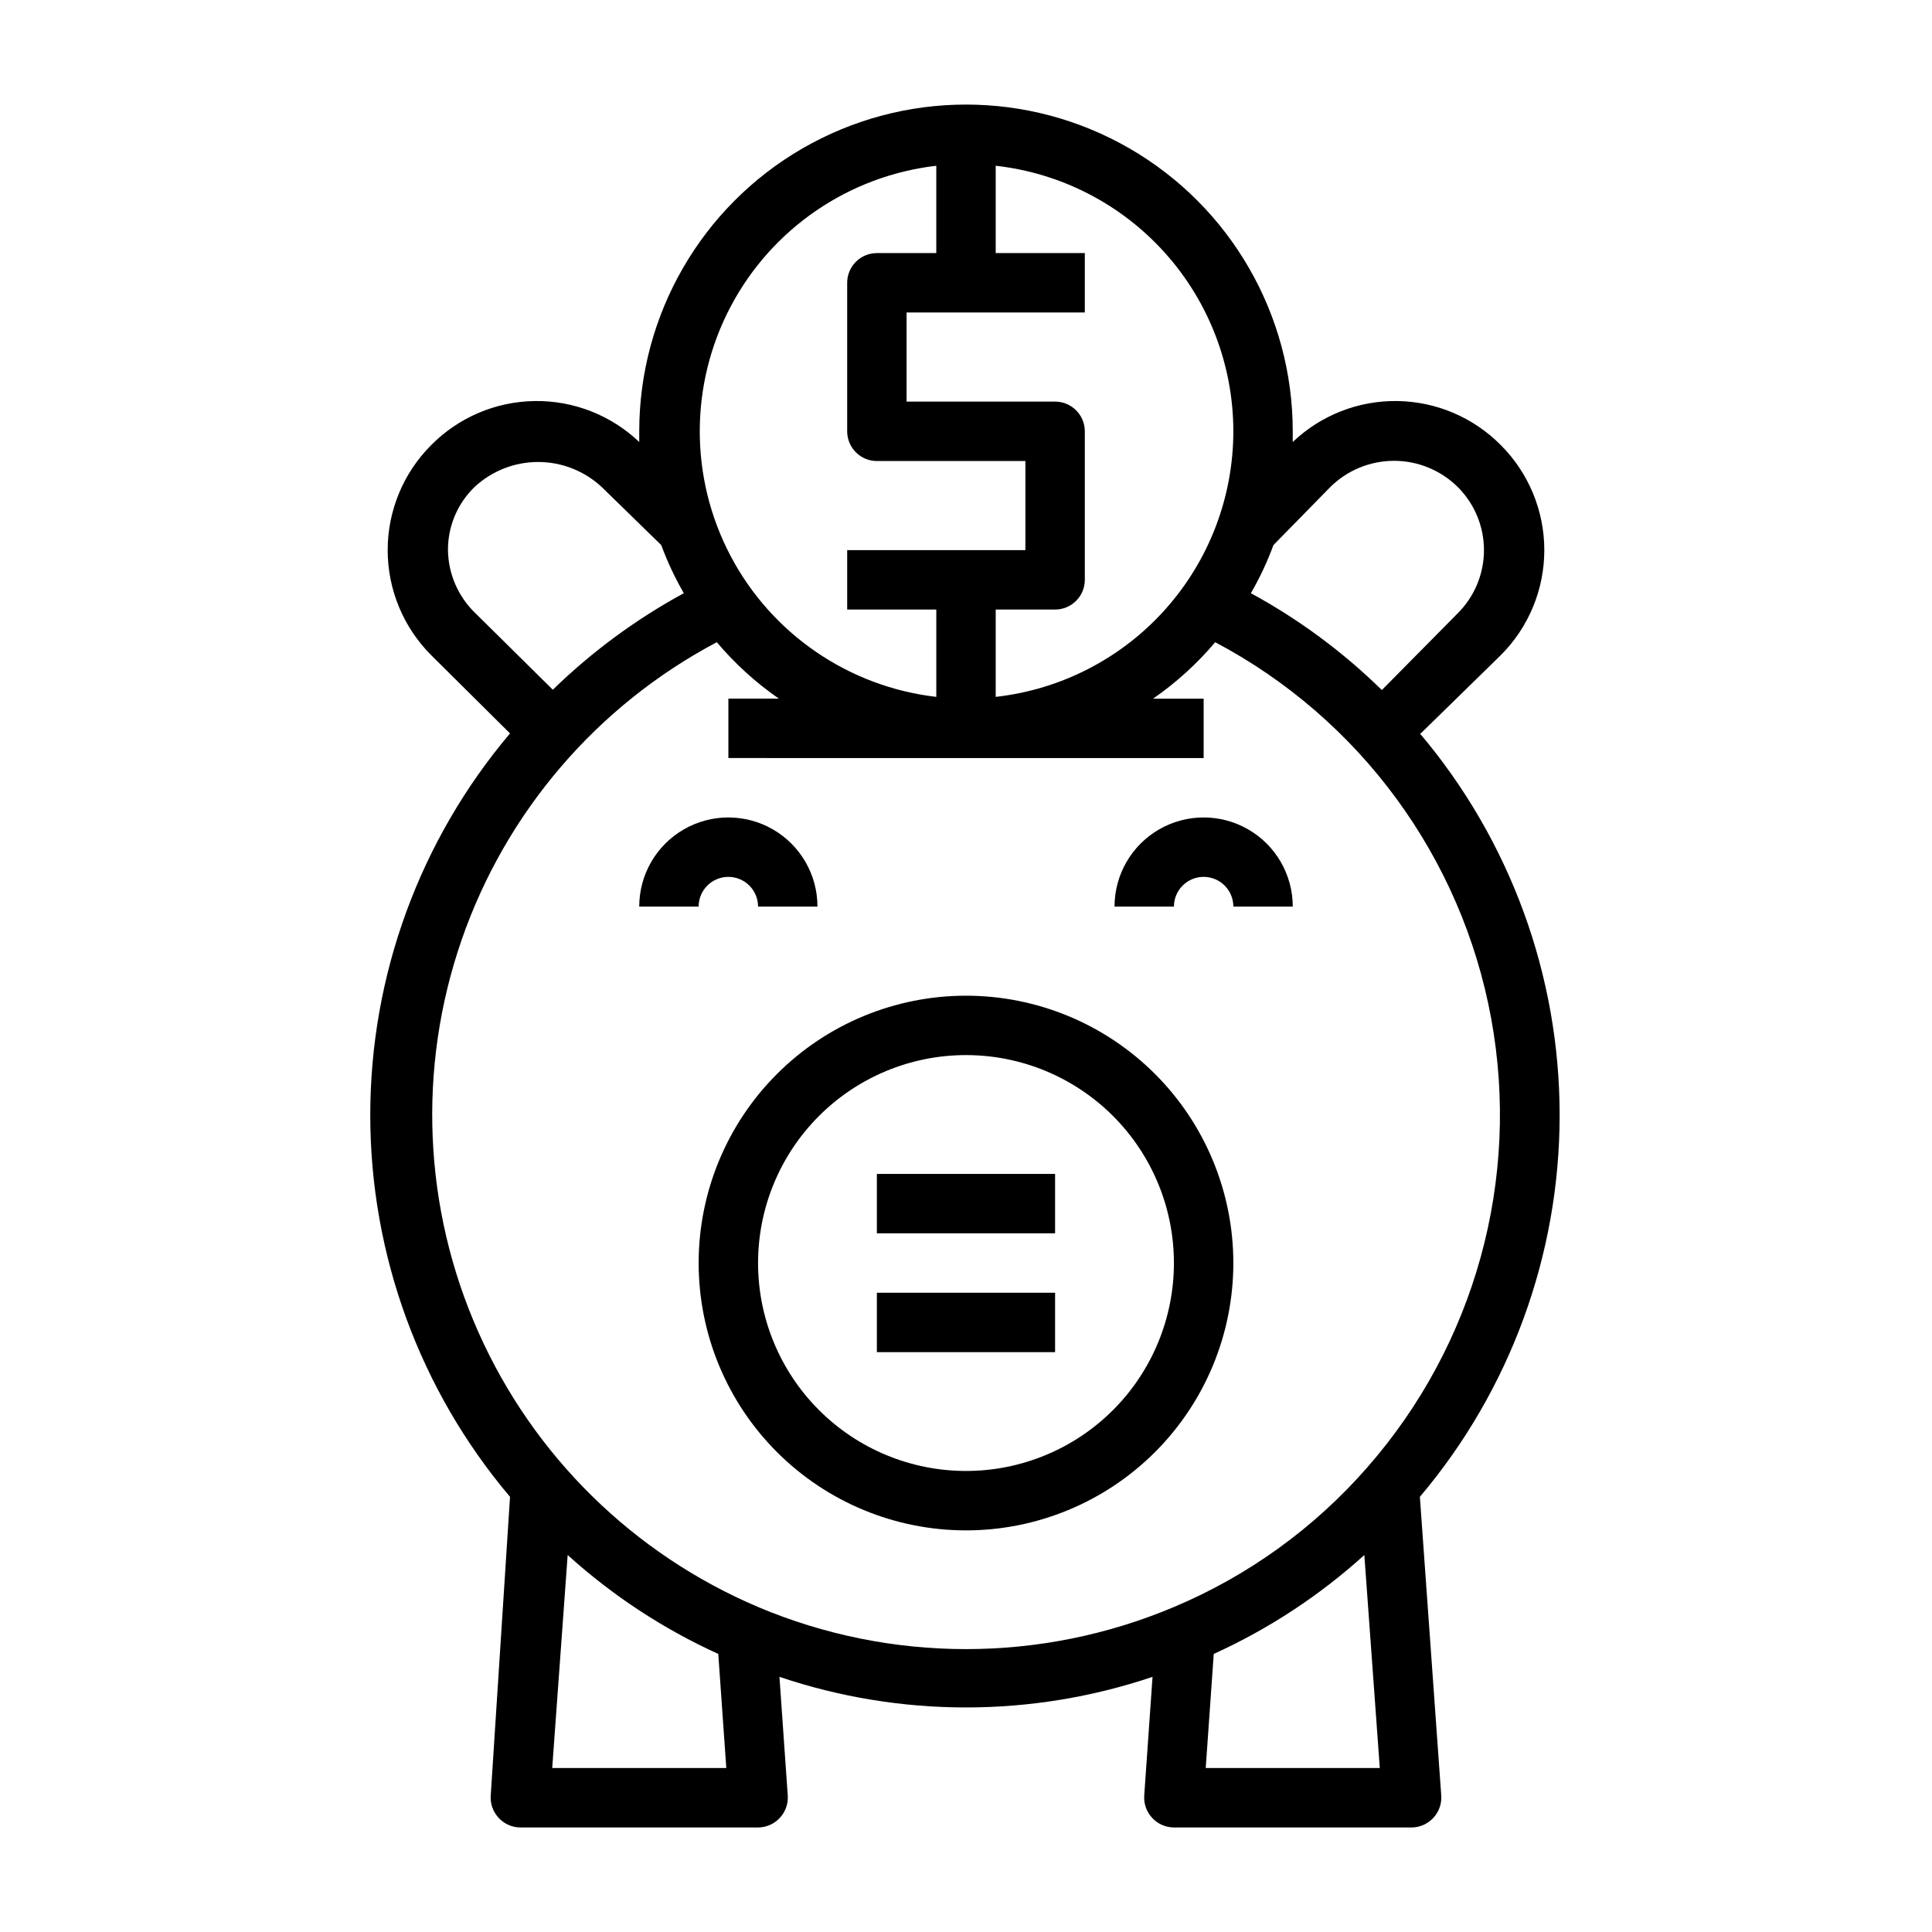 <?xml version="1.0" encoding="UTF-8"?>
<!-- Uploaded to: SVG Repo, www.svgrepo.com, Generator: SVG Repo Mixer Tools -->
<svg fill="#000000" width="800px" height="800px" version="1.1" viewBox="144 144 512 512" xmlns="http://www.w3.org/2000/svg">
 <g>
  <path d="m520.52 338.36 21.176-20.703c7.402-7.383 11.562-17.41 11.562-27.867 0-10.453-4.16-20.48-11.562-27.867-7.254-7.316-17.09-11.5-27.391-11.645-10.305-0.148-20.254 3.75-27.715 10.859v-2.832-0.004c0-30.934-16.504-59.523-43.297-74.988-26.789-15.469-59.801-15.469-86.59 0-26.793 15.465-43.297 44.055-43.297 74.988v2.832 0.004c-7.461-7.109-17.41-11.008-27.711-10.859-10.305 0.145-20.141 4.328-27.395 11.645-7.402 7.387-11.562 17.414-11.562 27.867 0 10.457 4.16 20.484 11.562 27.867l20.859 20.703h0.004c-23.918 28.281-37.039 64.121-37.039 101.16 0 37.039 13.121 72.875 37.039 101.16l-5.117 79.191c-0.141 2.18 0.629 4.316 2.125 5.906 1.484 1.598 3.562 2.512 5.746 2.519h62.977c2.184-0.008 4.262-0.922 5.746-2.519 1.496-1.59 2.266-3.727 2.125-5.906l-2.203-31.488c32.07 10.812 66.801 10.812 98.871 0l-2.203 31.488c-0.141 2.18 0.629 4.316 2.125 5.906 1.484 1.598 3.566 2.512 5.746 2.519h62.977c2.184-0.008 4.262-0.922 5.746-2.519 1.496-1.59 2.266-3.727 2.125-5.906l-5.668-79.191c23.918-28.281 37.039-64.117 37.039-101.16 0-37.035-13.121-72.875-37.039-101.16zm-24.008-65.258h-0.004c4.5-4.469 10.586-6.981 16.926-6.981 6.344 0 12.426 2.512 16.926 6.981 4.422 4.43 6.906 10.43 6.906 16.688 0 6.258-2.484 12.262-6.906 16.691l-20.152 20.387c-10.328-10.121-22.012-18.758-34.715-25.664 2.356-4.07 4.356-8.336 5.981-12.75zm-25.664-14.801c-0.008 17.422-6.438 34.23-18.055 47.211-11.617 12.984-27.609 21.23-44.922 23.168v-23.145h15.742c2.09 0 4.09-0.832 5.566-2.305 1.477-1.477 2.309-3.481 2.309-5.566v-39.363c0-2.086-0.832-4.09-2.309-5.566-1.477-1.477-3.477-2.305-5.566-2.305h-39.359v-23.617h47.23l0.004-15.742h-23.617v-23.145c17.312 1.938 33.305 10.184 44.922 23.164 11.617 12.984 18.047 29.789 18.055 47.211zm-78.723-70.375v23.145h-15.742c-4.348 0-7.871 3.523-7.871 7.871v39.359c0 2.09 0.828 4.09 2.305 5.566 1.477 1.477 3.477 2.309 5.566 2.309h39.359v23.617l-47.23-0.004v15.742h23.617v23.145l-0.004 0.004c-23.215-2.695-43.609-16.668-54.508-37.344-10.895-20.676-10.895-45.395 0-66.07 10.898-20.676 31.293-34.645 54.508-37.34zm-129.41 101.86c-0.027-6.281 2.5-12.305 7.004-16.688 4.582-4.285 10.617-6.668 16.887-6.668 6.269 0 12.309 2.383 16.887 6.668l15.742 15.352c1.625 4.414 3.629 8.68 5.984 12.75-12.688 6.906-24.367 15.512-34.715 25.586l-20.547-20.309c-4.547-4.375-7.152-10.383-7.242-16.691zm27.629 322.75 4.094-56.441c11.871 10.746 25.336 19.59 39.914 26.215l2.125 30.227zm54.555-42.668c-33.055-14.02-59.551-40.066-74.137-72.875-14.59-32.809-16.176-69.93-4.445-103.86 11.73-33.934 35.906-62.148 67.641-78.941 4.805 5.684 10.336 10.711 16.453 14.953h-13.383v15.742l125.95 0.004v-15.746h-13.383c6.113-4.242 11.645-9.27 16.449-14.953 38.336 20.27 65.277 56.98 73.121 99.633s-4.277 86.547-32.895 119.13c-14.027 16.035-31.527 28.66-51.168 36.918-35.23 14.875-74.977 14.875-110.21 0zm118.63 42.668 2.125-30.23v0.004c14.578-6.625 28.039-15.469 39.91-26.215l4.094 56.441z"/>
  <path d="m400 407.87c-18.793 0-36.812 7.465-50.098 20.75-13.289 13.285-20.754 31.309-20.754 50.098s7.465 36.812 20.754 50.098c13.285 13.285 31.305 20.75 50.098 20.75 18.789 0 36.809-7.465 50.098-20.75 13.285-13.285 20.75-31.309 20.75-50.098s-7.465-36.812-20.75-50.098c-13.289-13.285-31.309-20.75-50.098-20.75zm0 125.95c-14.617 0-28.633-5.809-38.965-16.141-10.336-10.336-16.141-24.352-16.141-38.965s5.805-28.629 16.141-38.965c10.332-10.332 24.348-16.141 38.965-16.141 14.613 0 28.629 5.809 38.965 16.141 10.332 10.336 16.137 24.352 16.137 38.965s-5.805 28.629-16.137 38.965c-10.336 10.332-24.352 16.141-38.965 16.141z"/>
  <path d="m376.38 455.1h47.23v15.742h-47.23z"/>
  <path d="m376.38 486.59h47.23v15.742h-47.23z"/>
  <path d="m337.02 376.38c2.086 0 4.09 0.828 5.566 2.305 1.477 1.477 2.305 3.481 2.305 5.566h15.742c0-8.438-4.5-16.234-11.805-20.453-7.309-4.219-16.312-4.219-23.617 0-7.309 4.219-11.809 12.016-11.809 20.453h15.742c0-4.348 3.527-7.871 7.875-7.871z"/>
  <path d="m462.98 376.38c2.086 0 4.09 0.828 5.566 2.305 1.473 1.477 2.305 3.481 2.305 5.566h15.742c0-8.438-4.5-16.234-11.809-20.453-7.305-4.219-16.309-4.219-23.613 0-7.309 4.219-11.809 12.016-11.809 20.453h15.742c0-4.348 3.527-7.871 7.875-7.871z"/>
 </g>
</svg>